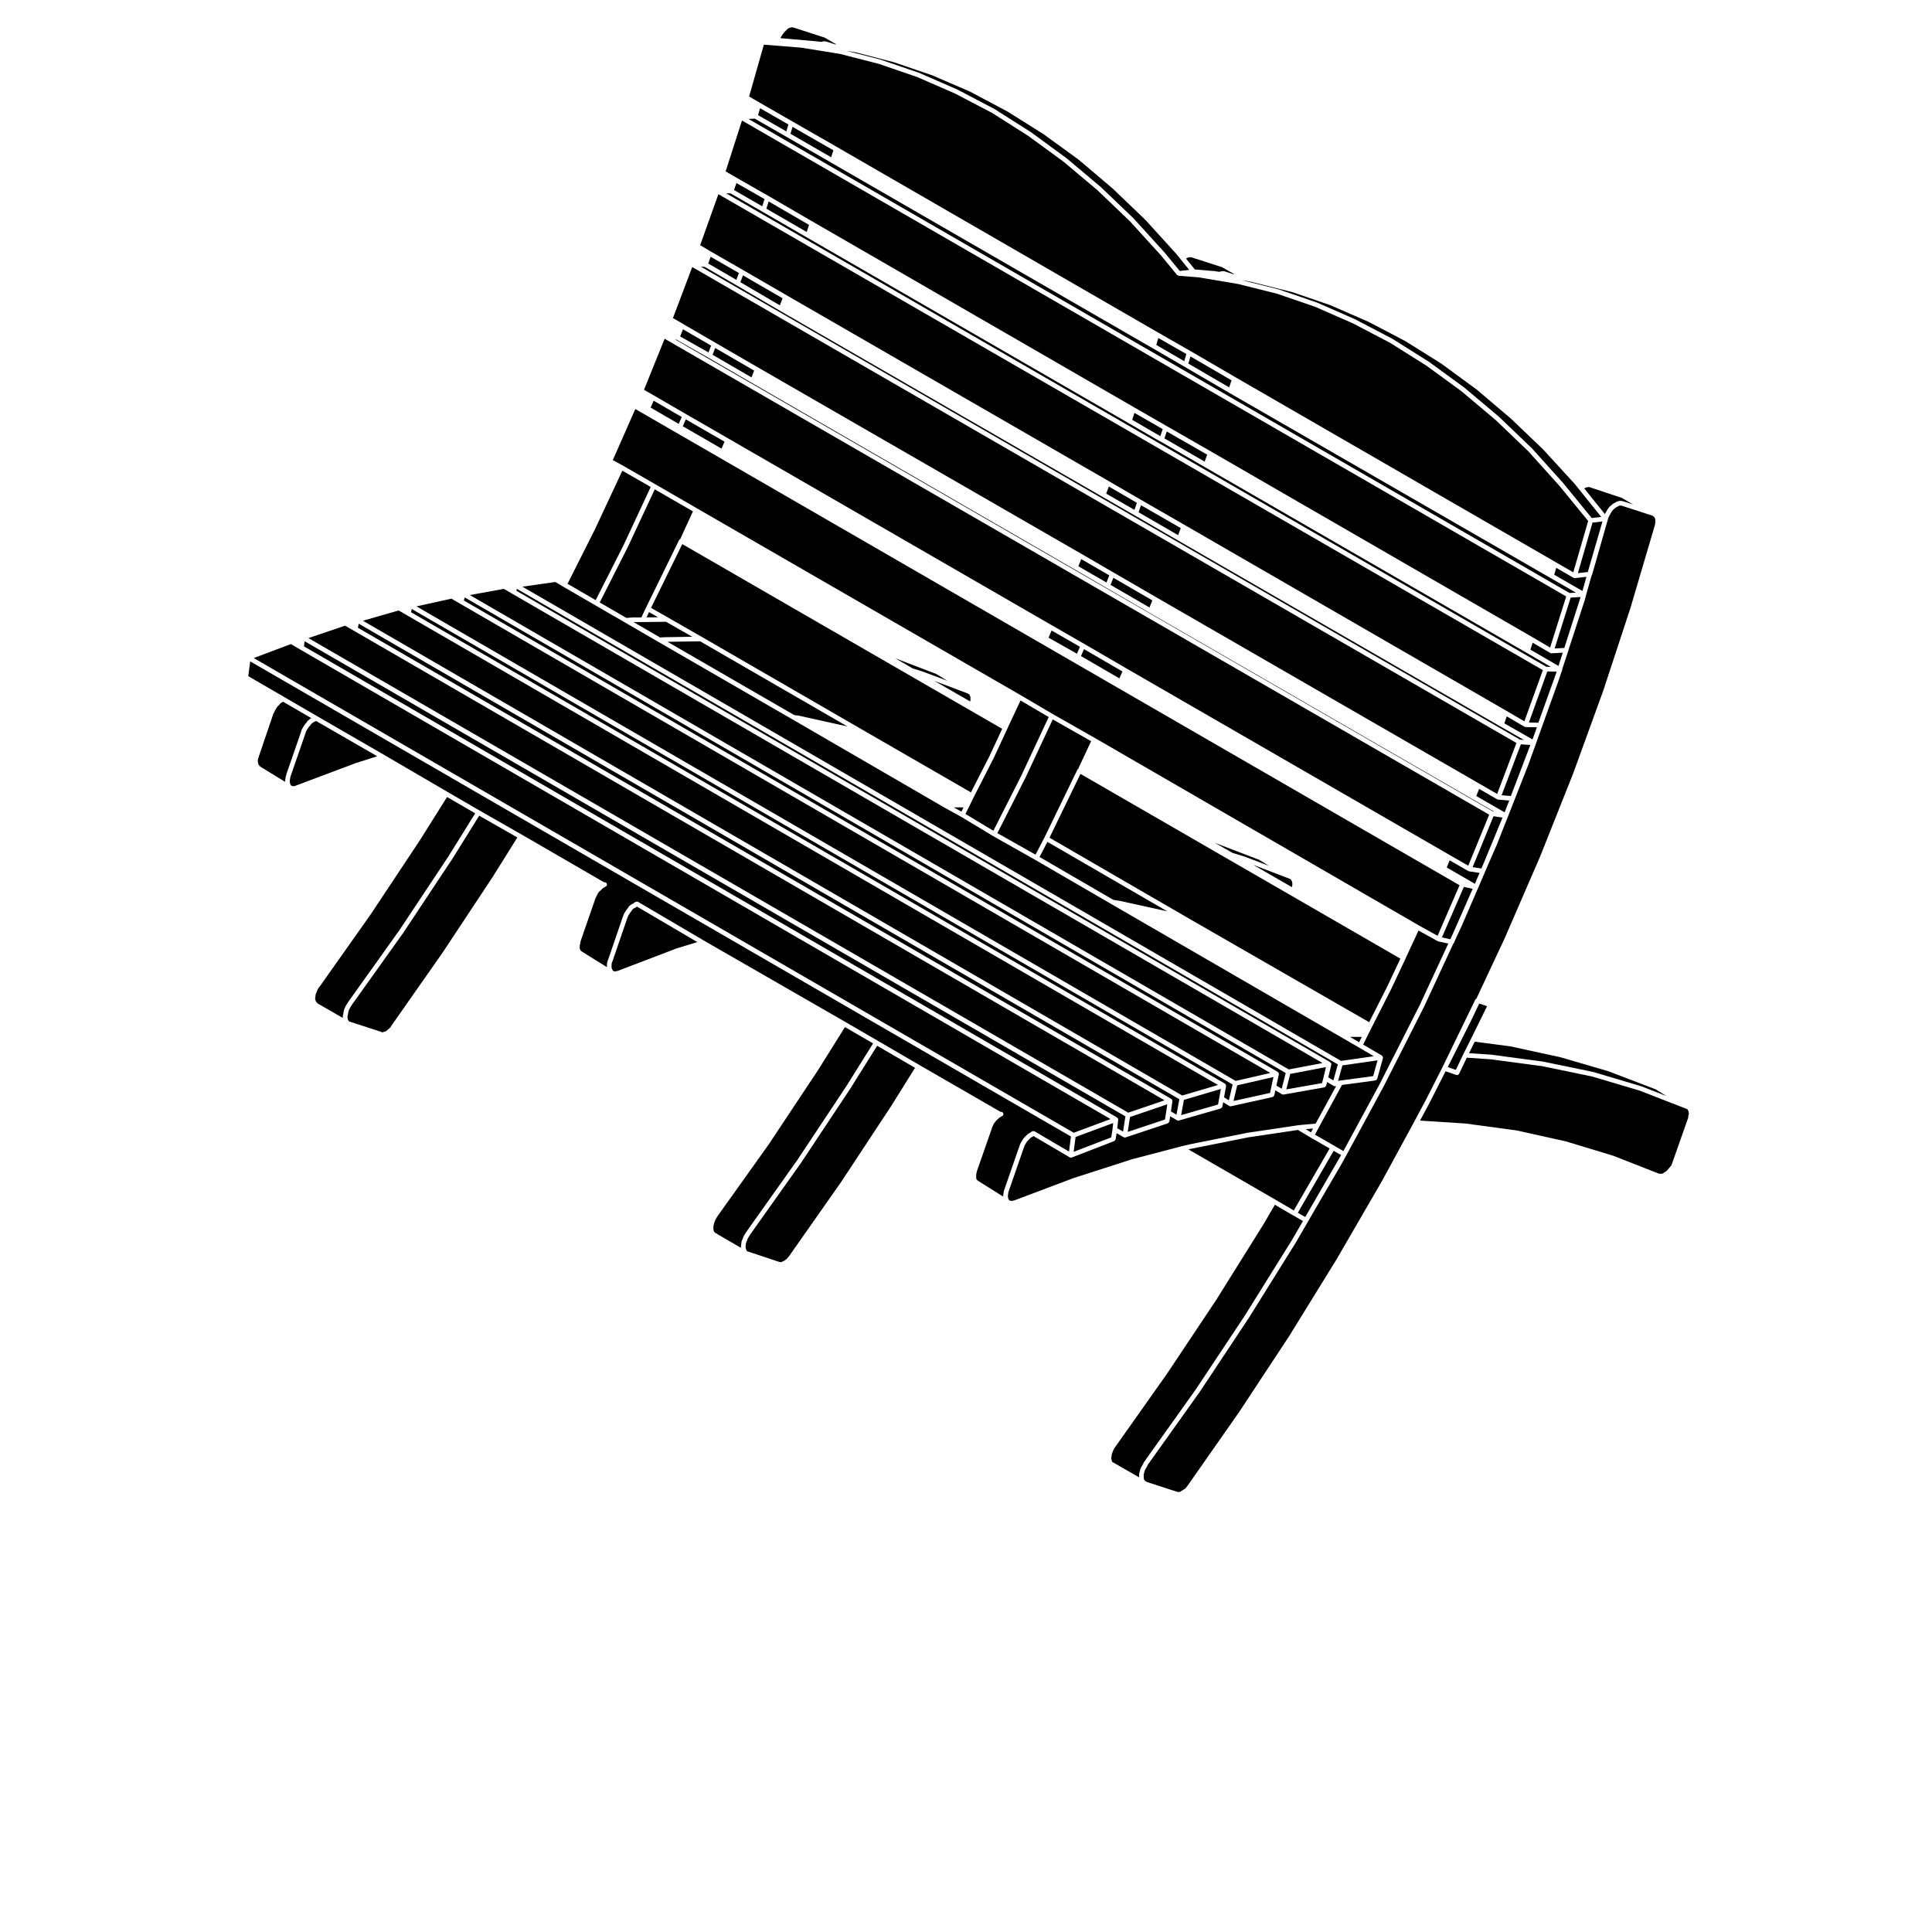 <?xml version="1.0" encoding="UTF-8"?>
<svg width="700pt" height="700pt" version="1.1" viewBox="0 0 700 700" xmlns="http://www.w3.org/2000/svg" xmlns:xlink="http://www.w3.org/1999/xlink">
 <defs>
  <symbol id="w" overflow="visible">
   <path d="m18.766-1.125c-0.969 0.5-1.98 0.875-3.031 1.125-1.043 0.258-2.137 0.391-3.281 0.391-3.398 0-6.09-0.945-8.078-2.844-1.992-1.906-2.984-4.484-2.984-7.734 0-3.258 0.992-5.836 2.984-7.734 1.988-1.906 4.68-2.859 8.078-2.859 1.145 0 2.238 0.133 3.281 0.391 1.051 0.25 2.062 0.625 3.031 1.125v4.219c-0.98-0.656-1.945-1.141-2.891-1.453-0.949-0.312-1.949-0.469-3-0.469-1.875 0-3.352 0.605-4.422 1.812-1.074 1.199-1.609 2.856-1.609 4.969 0 2.106 0.535 3.762 1.609 4.969 1.07 1.199 2.547 1.797 4.422 1.797 1.051 0 2.051-0.148 3-0.453 0.945-0.312 1.91-0.801 2.891-1.469z"/>
  </symbol>
  <symbol id="a" overflow="visible">
   <path d="m13.734-11.141c-0.438-0.195-0.871-0.344-1.297-0.438-0.418-0.102-0.84-0.156-1.266-0.156-1.262 0-2.231 0.406-2.906 1.219-0.68 0.805-1.016 1.953-1.016 3.453v7.062h-4.891v-15.312h4.891v2.516c0.625-1 1.344-1.727 2.156-2.188 0.82-0.469 1.801-0.703 2.938-0.703 0.164 0 0.344 0.012 0.531 0.031 0.195 0.012 0.477 0.039 0.844 0.078z"/>
  </symbol>
  <symbol id="b" overflow="visible">
   <path d="m17.641-7.703v1.406h-11.453c0.125 1.148 0.539 2.008 1.25 2.578 0.707 0.574 1.703 0.859 2.984 0.859 1.031 0 2.082-0.148 3.156-0.453 1.082-0.312 2.191-0.773 3.328-1.391v3.766c-1.156 0.438-2.312 0.766-3.469 0.984-1.156 0.227-2.312 0.344-3.469 0.344-2.773 0-4.93-0.703-6.469-2.109-1.531-1.406-2.297-3.379-2.297-5.922 0-2.5 0.754-4.461 2.266-5.891 1.508-1.438 3.582-2.156 6.219-2.156 2.406 0 4.332 0.73 5.781 2.188 1.445 1.449 2.172 3.383 2.172 5.797zm-5.031-1.625c0-0.926-0.273-1.672-0.812-2.234-0.543-0.57-1.25-0.859-2.125-0.859-0.949 0-1.719 0.266-2.312 0.797s-0.965 1.297-1.109 2.297z"/>
  </symbol>
  <symbol id="e" overflow="visible">
   <path d="m9.219-6.891c-1.023 0-1.793 0.172-2.312 0.516-0.512 0.344-0.766 0.855-0.766 1.531 0 0.625 0.207 1.117 0.625 1.469 0.414 0.344 0.988 0.516 1.719 0.516 0.926 0 1.703-0.328 2.328-0.984 0.633-0.664 0.953-1.492 0.953-2.484v-0.562zm7.469-1.844v8.734h-4.922v-2.266c-0.656 0.93-1.398 1.605-2.219 2.031-0.824 0.414-1.824 0.625-3 0.625-1.586 0-2.871-0.457-3.859-1.375-0.992-0.926-1.484-2.129-1.484-3.609 0-1.789 0.613-3.102 1.844-3.938 1.238-0.844 3.18-1.266 5.828-1.266h2.891v-0.391c0-0.77-0.309-1.332-0.922-1.688-0.617-0.363-1.57-0.547-2.859-0.547-1.055 0-2.031 0.105-2.938 0.312-0.898 0.211-1.73 0.523-2.5 0.938v-3.734c1.039-0.25 2.086-0.441 3.141-0.578 1.062-0.133 2.125-0.203 3.188-0.203 2.758 0 4.75 0.547 5.969 1.641 1.227 1.086 1.844 2.856 1.844 5.312z"/>
  </symbol>
  <symbol id="d" overflow="visible">
   <path d="m7.703-19.656v4.344h5.047v3.5h-5.047v6.5c0 0.711 0.141 1.188 0.422 1.438s0.836 0.375 1.672 0.375h2.516v3.5h-4.188c-1.938 0-3.312-0.398-4.125-1.203-0.805-0.812-1.203-2.18-1.203-4.109v-6.5h-2.422v-3.5h2.422v-4.344z"/>
  </symbol>
  <symbol id="j" overflow="visible">
   <path d="m12.766-13.078v-8.203h4.922v21.281h-4.922v-2.219c-0.668 0.906-1.406 1.57-2.219 1.984s-1.758 0.625-2.828 0.625c-1.887 0-3.434-0.75-4.641-2.25-1.211-1.5-1.812-3.426-1.812-5.781 0-2.363 0.602-4.297 1.812-5.797 1.207-1.5 2.754-2.25 4.641-2.25 1.062 0 2 0.215 2.812 0.641 0.82 0.43 1.566 1.086 2.234 1.969zm-3.219 9.922c1.039 0 1.836-0.379 2.391-1.141 0.551-0.77 0.828-1.883 0.828-3.344 0-1.457-0.277-2.566-0.828-3.328-0.555-0.77-1.352-1.156-2.391-1.156-1.043 0-1.84 0.387-2.391 1.156-0.555 0.762-0.828 1.871-0.828 3.328 0 1.461 0.273 2.574 0.828 3.344 0.551 0.762 1.348 1.141 2.391 1.141z"/>
  </symbol>
  <symbol id="f" overflow="visible">
   <path d="m10.5-3.156c1.051 0 1.852-0.379 2.406-1.141 0.551-0.77 0.828-1.883 0.828-3.344 0-1.457-0.277-2.566-0.828-3.328-0.555-0.77-1.355-1.156-2.406-1.156-1.055 0-1.859 0.387-2.422 1.156-0.555 0.773-0.828 1.883-0.828 3.328 0 1.449 0.273 2.559 0.828 3.328 0.562 0.773 1.367 1.156 2.422 1.156zm-3.25-9.922c0.676-0.883 1.422-1.539 2.234-1.969 0.82-0.426 1.766-0.641 2.828-0.641 1.895 0 3.445 0.75 4.656 2.25 1.207 1.5 1.812 3.434 1.812 5.797 0 2.356-0.605 4.281-1.812 5.781-1.211 1.5-2.762 2.25-4.656 2.25-1.062 0-2.008-0.211-2.828-0.625-0.812-0.426-1.559-1.086-2.234-1.984v2.219h-4.891v-21.281h4.891z"/>
  </symbol>
  <symbol id="i" overflow="visible">
   <path d="m0.344-15.312h4.891l4.125 10.391 3.5-10.391h4.891l-6.438 16.766c-0.648 1.695-1.402 2.883-2.266 3.562-0.867 0.688-2 1.031-3.406 1.031h-2.844v-3.219h1.531c0.832 0 1.438-0.137 1.812-0.406 0.383-0.262 0.68-0.73 0.891-1.406l0.141-0.422z"/>
  </symbol>
  <symbol id="h" overflow="visible">
   <path d="m2.578-20.406h5.25v16.422h9.25v3.984h-14.5z"/>
  </symbol>
  <symbol id="v" overflow="visible">
   <path d="m2.359-21.281h4.891v21.281h-4.891z"/>
  </symbol>
  <symbol id="g" overflow="visible">
   <path d="m2.188-5.969v-9.344h4.922v1.531c0 0.836-0.008 1.875-0.016 3.125-0.012 1.25-0.016 2.086-0.016 2.5 0 1.242 0.031 2.133 0.094 2.672 0.07 0.543 0.18 0.934 0.328 1.172 0.207 0.324 0.473 0.574 0.797 0.75 0.32 0.168 0.691 0.25 1.109 0.25 1.02 0 1.82-0.391 2.406-1.172 0.582-0.781 0.875-1.867 0.875-3.266v-7.562h4.891v15.312h-4.891v-2.219c-0.742 0.898-1.523 1.559-2.344 1.984-0.824 0.414-1.734 0.625-2.734 0.625-1.762 0-3.106-0.539-4.031-1.625-0.93-1.082-1.391-2.66-1.391-4.734z"/>
  </symbol>
  <symbol id="u" overflow="visible">
   <path d="m2.359-15.312h4.891v15.312h-4.891zm0-5.969h4.891v4h-4.891z"/>
  </symbol>
  <symbol id="t" overflow="visible">
   <path d="m14.312-14.828v3.719c-1.043-0.438-2.055-0.766-3.031-0.984-0.98-0.219-1.902-0.328-2.766-0.328-0.93 0-1.621 0.117-2.078 0.344-0.449 0.23-0.672 0.59-0.672 1.078 0 0.387 0.172 0.684 0.516 0.891 0.344 0.211 0.957 0.367 1.844 0.469l0.859 0.125c2.508 0.324 4.195 0.852 5.062 1.578 0.863 0.73 1.297 1.871 1.297 3.422 0 1.637-0.605 2.867-1.812 3.688-1.199 0.812-2.992 1.219-5.375 1.219-1.023 0-2.074-0.078-3.156-0.234-1.074-0.156-2.18-0.395-3.312-0.719v-3.719c0.969 0.48 1.961 0.84 2.984 1.078 1.031 0.23 2.078 0.344 3.141 0.344 0.957 0 1.676-0.129 2.156-0.391 0.477-0.27 0.719-0.664 0.719-1.188 0-0.438-0.168-0.758-0.5-0.969-0.336-0.219-0.996-0.383-1.984-0.5l-0.859-0.109c-2.18-0.27-3.703-0.773-4.578-1.516-0.875-0.738-1.312-1.859-1.312-3.359 0-1.625 0.551-2.828 1.656-3.609 1.113-0.789 2.82-1.188 5.125-1.188 0.895 0 1.836 0.074 2.828 0.219 1 0.137 2.082 0.352 3.25 0.641z"/>
  </symbol>
  <symbol id="s" overflow="visible">
   <path d="m2.578-20.406h5.25v20.406h-5.25z"/>
  </symbol>
  <symbol id="c" overflow="visible">
   <path d="m9.641-12.188c-1.086 0-1.914 0.391-2.484 1.172-0.574 0.781-0.859 1.906-0.859 3.375s0.285 2.594 0.859 3.375c0.57 0.773 1.398 1.156 2.484 1.156 1.062 0 1.875-0.383 2.438-1.156 0.57-0.781 0.859-1.906 0.859-3.375s-0.289-2.594-0.859-3.375c-0.562-0.781-1.375-1.172-2.438-1.172zm0-3.5c2.633 0 4.691 0.715 6.172 2.141 1.477 1.418 2.219 3.387 2.219 5.906 0 2.512-0.742 4.481-2.219 5.906-1.48 1.418-3.539 2.125-6.172 2.125-2.648 0-4.715-0.707-6.203-2.125-1.492-1.426-2.234-3.394-2.234-5.906 0-2.519 0.742-4.488 2.234-5.906 1.488-1.426 3.555-2.141 6.203-2.141z"/>
  </symbol>
  <symbol id="r" overflow="visible">
   <path d="m12.422-21.281v3.219h-2.703c-0.688 0-1.172 0.125-1.453 0.375-0.273 0.25-0.406 0.688-0.406 1.312v1.062h4.188v3.5h-4.188v11.812h-4.891v-11.812h-2.438v-3.5h2.438v-1.062c0-1.664 0.461-2.898 1.391-3.703 0.926-0.801 2.367-1.203 4.328-1.203z"/>
  </symbol>
  <symbol id="q" overflow="visible">
   <path d="m16.547-12.766c0.613-0.945 1.348-1.672 2.203-2.172 0.852-0.5 1.789-0.75 2.812-0.75 1.758 0 3.098 0.547 4.016 1.641 0.926 1.086 1.391 2.656 1.391 4.719v9.328h-4.922v-7.984-0.359c0.008-0.133 0.016-0.32 0.016-0.562 0-1.082-0.164-1.863-0.484-2.344-0.312-0.488-0.824-0.734-1.531-0.734-0.93 0-1.648 0.387-2.156 1.156-0.512 0.762-0.773 1.867-0.781 3.312v7.516h-4.922v-7.984c0-1.695-0.148-2.785-0.438-3.266-0.293-0.488-0.812-0.734-1.562-0.734-0.938 0-1.664 0.387-2.172 1.156-0.512 0.762-0.766 1.859-0.766 3.297v7.531h-4.922v-15.312h4.922v2.234c0.602-0.863 1.289-1.516 2.062-1.953 0.781-0.438 1.641-0.656 2.578-0.656 1.062 0 2 0.258 2.812 0.766 0.812 0.512 1.426 1.23 1.844 2.156z"/>
  </symbol>
  <symbol id="p" overflow="visible">
   <path d="m17.75-9.328v9.328h-4.922v-7.109c0-1.344-0.031-2.266-0.094-2.766s-0.168-0.867-0.312-1.109c-0.188-0.312-0.449-0.555-0.781-0.734-0.324-0.176-0.695-0.266-1.109-0.266-1.023 0-1.824 0.398-2.406 1.188-0.586 0.781-0.875 1.871-0.875 3.266v7.531h-4.891v-21.281h4.891v8.203c0.738-0.883 1.52-1.539 2.344-1.969 0.832-0.426 1.75-0.641 2.75-0.641 1.77 0 3.113 0.547 4.031 1.641 0.914 1.086 1.375 2.656 1.375 4.719z"/>
  </symbol>
  <symbol id="o" overflow="visible">
   <path d="m2.578-20.406h5.875l7.422 14v-14h4.984v20.406h-5.875l-7.422-14v14h-4.984z"/>
  </symbol>
  <symbol id="n" overflow="visible">
   <path d="m17.75-9.328v9.328h-4.922v-7.141c0-1.32-0.031-2.234-0.094-2.734s-0.168-0.867-0.312-1.109c-0.188-0.312-0.449-0.555-0.781-0.734-0.324-0.176-0.695-0.266-1.109-0.266-1.023 0-1.824 0.398-2.406 1.188-0.586 0.781-0.875 1.871-0.875 3.266v7.531h-4.891v-15.312h4.891v2.234c0.738-0.883 1.52-1.539 2.344-1.969 0.832-0.426 1.75-0.641 2.75-0.641 1.77 0 3.113 0.547 4.031 1.641 0.914 1.086 1.375 2.656 1.375 4.719z"/>
  </symbol>
  <symbol id="m" overflow="visible">
   <path d="m2.578-20.406h8.734c2.594 0 4.582 0.578 5.969 1.734 1.395 1.148 2.094 2.789 2.094 4.922 0 2.137-0.699 3.781-2.094 4.938-1.387 1.156-3.375 1.734-5.969 1.734h-3.484v7.078h-5.25zm5.25 3.812v5.703h2.922c1.02 0 1.805-0.25 2.359-0.75 0.562-0.5 0.844-1.203 0.844-2.109 0-0.914-0.281-1.617-0.844-2.109-0.555-0.488-1.34-0.734-2.359-0.734z"/>
  </symbol>
  <symbol id="l" overflow="visible">
   <path d="m2.359-15.312h4.891v15.031c0 2.051-0.496 3.617-1.484 4.703-0.98 1.082-2.406 1.625-4.281 1.625h-2.422v-3.219h0.859c0.926 0 1.562-0.211 1.906-0.625 0.352-0.418 0.531-1.246 0.531-2.484zm0-5.969h4.891v4h-4.891z"/>
  </symbol>
  <symbol id="k" overflow="visible">
   <path d="m14.719-14.828v3.984c-0.656-0.457-1.324-0.797-2-1.016-0.668-0.219-1.359-0.328-2.078-0.328-1.367 0-2.434 0.402-3.203 1.203-0.762 0.793-1.141 1.906-1.141 3.344 0 1.43 0.379 2.543 1.141 3.344 0.77 0.793 1.836 1.188 3.203 1.188 0.758 0 1.484-0.109 2.172-0.328 0.688-0.227 1.32-0.566 1.906-1.016v4c-0.762 0.281-1.539 0.488-2.328 0.625-0.781 0.145-1.574 0.219-2.375 0.219-2.762 0-4.922-0.707-6.484-2.125-1.555-1.414-2.328-3.383-2.328-5.906 0-2.531 0.773-4.504 2.328-5.922 1.562-1.414 3.723-2.125 6.484-2.125 0.801 0 1.594 0.074 2.375 0.219 0.781 0.137 1.555 0.352 2.328 0.641z"/>
  </symbol>
 </defs>
 <g>
  <path d="m422.93 400.1-13.496 4.598-0.848 5.41 13.492-4.496 0.43-2.609z"/>
  <path d="m530.18 381.97 0.004-0.008 2.918-5.82 5.695-11.594-2.844-0.926-3.215 6.711-0.012 0.008v0.004l-8.191 16.285 2.945 1.008 2.691-5.66z"/>
  <path d="m599.46 187.48-0.117-0.18-0.172-0.117c-0.016-0.012-0.012-0.039-0.035-0.051-0.016-0.012-0.039-0.012-0.055-0.023l-0.141-0.129-0.285-0.164-10.98-3.555-0.379-0.09h-0.398l-0.402 0.141-0.441 0.27c-0.012 0.004-0.027 0.004-0.043 0.012-0.004 0.004-0.004 0.016-0.016 0.016l-0.539 0.27-0.547 0.465h-0.004l-0.539 0.449-0.414 0.582-0.41 0.707-0.422 0.734-0.348 0.629-0.203 0.715c0 0.004-0.004 0.012-0.012 0.012 0 0.004 0.004 0.012 0.004 0.012l-5.719 20.066c-0.027 0.094-0.105 0.152-0.164 0.234-0.004 0.004-0.004 0.023-0.012 0.035l-2 7.102-0.527 1.973c0 0.012-0.012 0.016-0.012 0.023-0.004 0.012 0 0.016 0 0.027l-5.305 16.219-0.609 1.965s-0.004 0-0.004 0.004v0.004l-2.184 6.637c0 0.027 0.035 0.043 0.035 0.074 0 0.055-0.055 0.09-0.066 0.141-0.004 0.055 0.027 0.113 0.004 0.164l-0.398 1.023-1.137 3.406-0.012 0.012s0.004 0 0 0.004l-10.602 29.523c-0.004 0.004-0.012 0.004-0.012 0.012v0.012l-7.481 19.02-0.004 0.012-0.004 0.016-4.144 10.461c-0.004 0.012-0.012 0.012-0.012 0.016v0.016l-3.019 6.875-1.125 2.656c0 0.012-0.004 0.023-0.012 0.027v0.004l-2.504 5.828-6.027 13.926c0 0.004-0.012 0.004-0.012 0.012v0.016l-1.766 3.742-0.004 0.004-0.914 2.144c-0.027 0.074-0.094 0.105-0.133 0.164-0.035 0.051-0.062 0.094-0.113 0.125l-10.68 23.023s-0.004 0.004-0.012 0.012c0 0 0.004 0.012 0 0.012l-14.555 28.688c0 0.012-0.012 0.012-0.012 0.012v0.012l-13.512 24.949s-0.004 0-0.004 0.004v0.004l-0.004 0.012-0.016 0.035-1.961 3.496c0 0.004-0.004 0.004-0.004 0.004v0.012l-10.605 18.188-1.254 2.168v0.004l-4.465 7.699c-0.004 0.004-0.012 0.004-0.016 0.016 0 0 0.004 0.004 0 0.012l-17.047 27.332c0 0.012-0.004 0.012-0.012 0.012v0.012l-17.879 26.918c-0.004 0.004-0.012 0.012-0.016 0.012v0.012l-18.562 26.035-0.379 0.777c-0.004 0.016-0.027 0.023-0.035 0.039-0.004 0.012 0 0.023-0.004 0.035l-0.488 0.785-0.281 0.629-0.18 0.656-0.18 0.711v1.277l0.066 0.352 0.164 0.379 0.129 0.219 0.262 0.152c0.016 0.012 0.016 0.035 0.035 0.043 0.023 0.012 0.043 0.004 0.062 0.023l0.309 0.23 11.039 3.578 0.309 0.078h0.523l0.273-0.066 0.152-0.055 0.309-0.23c0.016-0.012 0.035-0.004 0.051-0.016 0.016-0.012 0.016-0.035 0.035-0.039l0.508-0.301 0.285-0.191c0.016-0.012 0.039 0 0.055-0.012 0.023-0.012 0.023-0.039 0.039-0.043l0.297-0.152 0.293-0.281 0.379-0.488 0.301-0.391 18.68-26.68 18.082-27.434 17.246-27.938 16.496-28.449 11.641-21.414 4.055-7.582 6.121-12.035 11.957-24.625h0.004c0-0.004-0.004-0.004 0-0.012 0.051-0.105 0.156-0.141 0.242-0.207 0.062-0.055 0.102-0.117 0.168-0.152l0.191-0.438c0.004 0 0.012 0 0.012-0.012v-0.004l9.969-21.281v-0.004l12.879-29.707 11.957-30.043 10.898-29.98 9.879-30.051 8.812-29.859 0.094-0.488 0.09-0.449v-1.238l-0.066-0.191c0-0.012 0.012-0.016 0.004-0.027-0.004-0.012-0.016-0.016-0.016-0.027l-0.066-0.262z"/>
  <path d="m587.16 180.24c-0.004 0-0.004-0.004-0.012-0.004-0.012-0.004-0.023-0.004-0.039-0.004l-11.188-3.731-0.297-0.062-0.348 0.074c-0.012 0.004-0.027 0-0.039 0.004 0 0 0 0.004-0.004 0.004l-0.5 0.078-0.492 0.242-0.242 0.125 7.481 9.309 0.156-0.293h0.004l0.414-0.738h0.004v-0.004l0.422-0.727c0.012-0.016 0.027-0.016 0.035-0.027 0.012-0.012 0-0.027 0.012-0.039l0.516-0.723c0.023-0.035 0.066-0.035 0.094-0.062 0.027-0.027 0.023-0.074 0.055-0.102l0.609-0.508v-0.004l0.621-0.527c0.027-0.023 0.074-0.012 0.105-0.027 0.027-0.023 0.035-0.062 0.066-0.086l0.602-0.285 0.5-0.301c0.027-0.016 0.062 0 0.094-0.012 0.027-0.016 0.035-0.051 0.066-0.062l0.617-0.211c0.051-0.023 0.094 0.016 0.141 0.004 0.051-0.004 0.086-0.051 0.129-0.051h0.633c0.035 0 0.051 0.027 0.086 0.035 0.035 0 0.062-0.023 0.094-0.016l0.516 0.113c0.016 0.004 0.023 0.023 0.039 0.027 0.016 0 0.027-0.012 0.043-0.004l3.594 1.164-4.293-2.492z"/>
  <path d="m599.58 394.57-0.008-0.012h-0.027l-16.805-6.43-17.406-5.078-18.109-3.941-12.898-1.68-2.082 4.156 7.992 0.535 0.031 0.012 0.02-0.004 18.715 2.5 0.027 0.012h0.035l18.086 3.731 0.035 0.016h0.039l17.461 5.199 0.027 0.02h0.039l9.059 3.535-4.012-2.504z"/>
  <path d="m125.94 368.81 0.086 0.59 0.113 0.223 0.242 0.312 0.195 0.203 0.172 0.039c0.012 0 0.016 0.023 0.035 0.023 0.012 0.012 0.027-0.004 0.039 0l11.234 3.641c0.039 0.012 0.055 0.062 0.094 0.078 0.039 0.023 0.086 0 0.117 0.027l0.094 0.062h0.379l0.242-0.117c0.027-0.012 0.062 0.012 0.09 0 0.035-0.016 0.043-0.055 0.078-0.062l0.41-0.105 0.168-0.051 0.348-0.211 0.246-0.254c0.016-0.012 0.043-0.012 0.062-0.023 0.016-0.012 0.016-0.039 0.035-0.055l0.352-0.262 0.375-0.375c0.016-0.016 0.039-0.012 0.055-0.027 0.016-0.012 0.012-0.043 0.035-0.055l0.258-0.195 0.223-0.438c0.012-0.023 0.035-0.023 0.051-0.043 0.012-0.016 0-0.043 0.012-0.062l18.715-26.719 18.055-27.293 8.895-14.234-13.82-7.891-9.656 15.523c0 0.004-0.004 0.004-0.012 0.012-0.004 0.004 0 0.004 0 0.012l-17.875 26.926c-0.004 0.004-0.012 0.012-0.012 0.012v0.012l-18.586 26.051-0.508 0.816-0.375 0.668-0.273 0.617-0.172 0.723-0.105 0.777c0 0.027-0.027 0.039-0.035 0.062 0 0.023 0.012 0.043 0.004 0.066l-0.156 0.547 0.074 0.426v0.016s0.004 0 0.004 0.008z"/>
  <path d="m221.89 351.37 0.215 0.352 0.152 0.117 0.223 0.059 0.344 0.066 0.359-0.074 0.016 0.008 0.012-0.012 0.527-0.086 21.441-8.188h0.031l0.023-0.02 7.426-2.254-21.883-12.875-0.387 0.285-0.078 0.035-0.047 0.047-0.414 0.207h-0.004l-0.332 0.172-0.328 0.262-0.242 0.395-0.035 0.027-0.012 0.027-0.305 0.426-0.02 0.012-0.004 0.012-0.375 0.469-0.273 0.473-0.012 0.012v0.008l-0.281 0.449-0.18 0.461-0.203 0.504-5.297 15.465-0.02 0.027v0.023l-0.258 0.617-0.086 0.676v1.047l0.152 0.457z"/>
  <path d="m268.66 449.91c0.004-0.051 0.051-0.074 0.062-0.117 0.012-0.043-0.016-0.09 0-0.125l0.32-0.719 0.297-0.801c0.004-0.023 0.039-0.027 0.051-0.051 0.012-0.023-0.004-0.051 0.004-0.074l0.41-0.723c0-0.004 0.012-0.004 0.012-0.012v-0.016l0.52-0.836c0.004-0.012 0.016-0.012 0.023-0.016 0.004-0.004 0-0.016 0.004-0.027l18.504-26.078 17.859-26.902 9.613-15.367-10.191-5.918-9.648 15.422c0 0.012-0.004 0.012-0.012 0.012v0.012l-17.879 26.93-0.012 0.012v0.012l-18.586 26.059-0.504 0.816-0.363 0.645-0.285 0.738-0.191 0.684v0.004l-0.184 0.719v1.234l0.078 0.332 0.145 0.5 0.152 0.145c0 0.004 0.004 0.004 0.004 0.004l0.324 0.32 0.254 0.117 0.258 0.094c0.125 0.043 0.184 0.156 0.273 0.246l8.484 4.922v-0.633c0-0.027 0.023-0.043 0.027-0.066 0-0.027-0.016-0.043-0.016-0.078l0.102-0.605z"/>
  <path d="m270.46 453.04 0.191 0.258 0.094 0.098 0.281 0.055 0.043 0.031h0.051l11.219 3.738h0.012l0.18 0.066h0.543l0.129-0.047 0.367-0.188h0.02l0.008-0.012 0.398-0.184 0.332-0.168 0.355-0.277 0.328-0.25 0.25-0.324 0.047-0.023 0.016-0.047 0.375-0.387 0.281-0.367 18.785-26.773 18.074-27.426 8.695-13.926-13.73-7.984-9.656 15.418-0.012 0.008v0.012l-17.867 26.926-0.012 0.012-0.008 0.004-18.496 26.082-0.492 0.789-0.367 0.652-0.293 0.77-0.016 0.023v0.027l-0.266 0.605-0.09 0.711-0.008 0.02 0.004 0.023-0.09 0.559v0.516l0.164 0.488z"/>
  <path d="m105.04 283.54 0.086 0.414 0.141 0.348 0.172 0.242 0.223 0.164 0.281 0.113 0.348-0.004h0.375l0.477-0.156 21.52-8.098h0.023c0.004 0 0.012-0.012 0.016-0.012l7.965-2.547-22.121-12.773-0.141 0.055c-0.012 0.004-0.023 0-0.039 0.012-0.004 0-0.004 0.004-0.012 0.012l-0.223 0.078-0.438 0.262c-0.012 0.012-0.027 0.004-0.043 0.012-0.012 0.004-0.012 0.023-0.023 0.027l-0.293 0.141-0.324 0.32c-0.016 0.016-0.043 0.012-0.062 0.027-0.016 0.016-0.012 0.043-0.035 0.055l-0.273 0.203-0.211 0.371c-0.027 0.043-0.074 0.066-0.105 0.102-0.016 0.023-0.004 0.051-0.027 0.066l-0.363 0.363-0.266 0.352-0.285 0.469-0.309 0.527-0.234 0.391-0.086 0.379c0 0.023-0.023 0.035-0.027 0.055-0.004 0.016 0.004 0.035 0 0.051l-5.402 15.59-0.172 0.617-0.105 0.777c0 0.004 0 0.004-0.004 0.012 0 0.004 0.004 0.004 0.004 0.012l-0.078 0.492z"/>
  <path d="m124.75 365.65c0.004-0.023-0.012-0.051 0-0.078l0.32-0.723c0.004-0.016 0.027-0.023 0.035-0.035 0.004-0.016 0-0.035 0.004-0.043l0.41-0.734c0.004 0 0.012 0 0.016-0.012 0.004-0.004 0-0.012 0.004-0.023l0.52-0.828c0.004-0.004 0.016-0.004 0.023-0.012 0.004-0.012 0-0.023 0.004-0.027l18.594-26.066 17.875-26.918 9.613-15.469-10.191-5.914-9.754 15.523s-0.004 0-0.004 0.004v0.012l-17.871 26.93c0 0.004-0.004 0.004-0.012 0.012-0.004 0.004 0 0.004 0 0.004l-18.512 26.195c-0.004 0.012-0.023 0.012-0.027 0.023-0.004 0.012 0 0.023-0.004 0.027l-0.461 0.559-0.363 0.707-0.297 0.789c-0.004 0.004-0.012 0.012-0.016 0.016-0.004 0.012 0 0.016 0 0.023l-0.27 0.621-0.086 0.598-0.102 0.789v0.438l0.164 0.492 0.141 0.43 0.18 0.18c0.012 0.012 0.004 0.035 0.016 0.043 0.012 0.016 0.035 0.012 0.043 0.027l0.219 0.281 9.27 5.344-0.066-0.379c-0.012-0.074 0.035-0.125 0.039-0.191 0-0.066-0.039-0.117-0.023-0.184l0.195-0.676 0.105-0.766c0-0.016 0.016-0.023 0.023-0.043 0.004-0.016-0.012-0.035-0.004-0.043l0.203-0.828c0.016-0.039 0.035-0.047 0.047-0.074z"/>
  <path d="m412.97 533.06c0.004-0.004 0-0.012 0-0.012l0.203-0.727c0.004-0.023 0.035-0.027 0.039-0.051 0.004-0.023-0.004-0.043 0.004-0.066l0.32-0.734c0.012-0.016 0.035-0.023 0.043-0.039 0.012-0.016 0-0.039 0.012-0.062l0.5-0.812 0.387-0.785c0.012-0.023 0.043-0.027 0.055-0.051 0.012-0.023 0-0.043 0.016-0.066l18.594-26.074 17.875-26.906 17.031-27.312 4.039-6.965-3.422-1.965h-0.004l-0.004 0.012h-0.004l-6.746-3.941-4.055 6.973c-0.004 0-0.012 0.004-0.016 0.012v0.012l-17.148 27.441s-0.012 0-0.012 0.012v0.004l-17.879 26.82c-0.004 0.004-0.012 0.004-0.012 0.004v0.012l-18.52 26.195-0.492 0.699-0.359 0.633-0.285 0.773-0.285 0.738-0.09 0.633c0 0.004-0.004 0.012-0.004 0.012 0 0.004 0.004 0.012 0.004 0.012l-0.102 0.559v0.598l0.152 0.371c0.012 0.035-0.012 0.062-0.004 0.094 0.012 0.027 0.051 0.051 0.051 0.086l0.066 0.359 0.152 0.156 0.23 0.145 9.418 5.414v-1.164c0-0.039 0.039-0.062 0.043-0.105 0.004-0.035-0.023-0.066-0.016-0.105l0.223-0.832c-0.008 0 0 0 0 0z"/>
  <path d="m474.9 412.17h-0.012l-4.621-2.766-17.902 2.66-20.727 4.141-1.043 0.25 31.43 18.164 6.746 3.949 12.988-22.449-6.859-3.945z"/>
  <path d="m474.99 410.27 0.738-1.391-2.668 0.238z"/>
  <path d="m365.24 433.76 0.09 0.559 0.113 0.312 0.203 0.156c0.016 0.012 0.016 0.039 0.035 0.055 0.016 0.012 0.039 0.004 0.051 0.023l0.141 0.129 0.27 0.055 0.352 0.066 0.371-0.066h0.004 0.004l0.547-0.094 21.438-8.086c0.004 0 0.012 0.004 0.023 0 0.004 0 0.012-0.012 0.016-0.012l21.305-6.856c0.012 0 0.016 0.004 0.023 0 0.012 0 0.012-0.012 0.023-0.012l17.871-4.68h0.004 0.016s0-0.012 0.004-0.012l3.125-0.723h0.016c0.004 0 0.004-0.012 0.012-0.012l20.789-4.156c0.004 0 0.012 0.012 0.023 0.004 0.004 0 0.012-0.012 0.023-0.012l18.188-2.699c0.012 0 0.016 0.004 0.023 0.004 0.012 0 0.012-0.012 0.023-0.012l2.07-0.207h0.004l4.238-0.375 7.441-13.621-0.324 0.062c-0.055 0.012-0.113 0.023-0.164 0.023h-0.004c-0.074 0-0.145-0.012-0.219-0.035-0.027-0.012-0.039-0.039-0.066-0.051-0.043-0.016-0.102-0.012-0.141-0.039l-2.359-1.406-0.348 1.316c-0.023 0.062-0.074 0.094-0.102 0.141-0.039 0.078-0.074 0.129-0.125 0.184-0.094 0.102-0.191 0.164-0.324 0.207-0.043 0.016-0.074 0.074-0.117 0.078l-14.762 2.606c-0.051 0.004-0.102 0.012-0.145 0.012-0.074 0-0.133-0.012-0.207-0.027-0.027-0.004-0.035-0.039-0.062-0.051-0.051-0.016-0.105-0.012-0.152-0.039l-2.43-1.406-0.375 1.781c-0.012 0.062-0.066 0.094-0.09 0.145-0.035 0.078-0.066 0.133-0.125 0.203-0.086 0.102-0.18 0.152-0.301 0.207-0.043 0.023-0.074 0.078-0.125 0.09l-15.074 3.332c-0.062 0.016-0.117 0.016-0.172 0.016h-0.004-0.004c-0.062 0-0.125 0-0.184-0.023-0.035-0.004-0.043-0.039-0.078-0.051-0.055-0.016-0.117-0.016-0.168-0.051l-2.191-1.34-0.297 1.602c-0.012 0.055-0.062 0.086-0.078 0.129-0.035 0.086-0.074 0.141-0.125 0.207-0.078 0.102-0.164 0.164-0.273 0.223-0.051 0.023-0.066 0.078-0.117 0.094l-15.172 4.363c-0.078 0.023-0.152 0.035-0.23 0.035-0.055 0-0.102 0-0.152-0.012-0.027-0.004-0.039-0.039-0.066-0.043-0.074-0.023-0.141-0.023-0.207-0.055l-2.481-1.469-0.32 1.914c-0.012 0.051-0.055 0.078-0.074 0.117-0.027 0.09-0.074 0.141-0.125 0.219-0.078 0.102-0.152 0.172-0.262 0.23-0.043 0.023-0.062 0.078-0.113 0.09l-15.281 5.098c-0.086 0.035-0.172 0.043-0.262 0.043-0.043 0-0.09 0-0.129-0.012-0.027 0-0.043-0.035-0.066-0.039-0.078-0.016-0.152-0.016-0.219-0.062l-2.57-1.477-0.34 2.219c-0.012 0.043-0.051 0.066-0.062 0.113-0.027 0.09-0.074 0.145-0.125 0.223-0.074 0.102-0.141 0.168-0.246 0.234-0.039 0.023-0.051 0.078-0.102 0.09l-15.391 5.941c-0.102 0.035-0.195 0.055-0.301 0.055-0.039 0-0.074-0.004-0.113-0.012-0.035 0-0.043-0.035-0.078-0.043-0.086-0.016-0.164-0.023-0.242-0.066l-13.137-7.723-0.371 0.285c-0.039 0.023-0.09 0.016-0.117 0.039-0.035 0.016-0.039 0.055-0.074 0.074l-0.352 0.164-0.293 0.297h-0.004l-0.414 0.414c0 0.004-0.004 0.004-0.004 0.004-0.004 0.004-0.004 0.012-0.004 0.016l-0.312 0.297-0.332 0.34-0.262 0.426-0.312 0.527-0.285 0.469-0.172 0.43v0.004l-0.195 0.516v0.004l-5.402 15.566-0.172 0.527-0.102 0.758c0 0.004 0 0.012-0.004 0.012 0 0.004 0.004 0.012 0.004 0.012l-0.09 0.57 0.078 0.379v0.012c0 0.008 0.004 0.008 0.012 0.02z"/>
  <path d="m220.07 348.45c0.012-0.043-0.012-0.078 0-0.117l0.297-0.699 5.293-15.461c0-0.004 0.012-0.012 0.012-0.016v-0.023l0.207-0.516v-0.004l0.203-0.52c0.012-0.023 0.043-0.027 0.055-0.055 0.012-0.023 0-0.051 0.012-0.078l0.309-0.492 0.309-0.527c0.012-0.023 0.039-0.023 0.055-0.043 0.012-0.016 0-0.043 0.016-0.062l0.402-0.504 0.293-0.391 0.293-0.477c0.027-0.043 0.09-0.043 0.117-0.09 0.035-0.035 0.027-0.094 0.074-0.125l0.516-0.41c0.027-0.023 0.062-0.012 0.086-0.023 0.023-0.023 0.027-0.055 0.055-0.066l0.414-0.219 0.352-0.172 0.359-0.273 0.402-0.301c0.051-0.039 0.113-0.016 0.164-0.039 0.102-0.055 0.18-0.074 0.293-0.078 0.117-0.012 0.207 0 0.312 0.043 0.055 0.012 0.113-0.012 0.164 0.023l23.984 14.105s0 0.004 0.004 0.004l0.027 0.012v0.004l51.129 29.41h0.004l11.641 6.766 15.18 8.832s0 0.004 0.004 0.004l0.016 0.012 29.406 16.973c0.41-0.102 0.84 0.113 0.98 0.527 0.145 0.438-0.094 0.914-0.531 1.059l-0.18 0.055-0.312 0.234c-0.027 0.016-0.062 0.016-0.09 0.027-0.023 0.016-0.023 0.043-0.051 0.055l-0.285 0.141-0.32 0.32-0.41 0.414c-0.012 0.016-0.039 0.012-0.055 0.023-0.016 0.016-0.012 0.043-0.035 0.055l-0.309 0.234-0.348 0.508c-0.023 0.027-0.055 0.039-0.078 0.066-0.012 0.012-0.004 0.035-0.016 0.043l-0.242 0.246-0.23 0.375-0.184 0.449c-0.004 0.027-0.035 0.035-0.043 0.062-0.012 0.016 0 0.039-0.004 0.051l-0.27 0.461-0.145 0.539v0.004 0.004l-5.398 15.449-0.184 0.773-0.094 0.531v1.285l0.062 0.297 0.184 0.32 0.191 0.184 0.312 0.234 0.141 0.074c0.023 0.012 0.023 0.035 0.043 0.043l8.836 5.543c-0.012-0.055 0.027-0.094 0.027-0.145-0.004-0.051-0.043-0.094-0.039-0.145l0.113-0.699 0.102-0.836c0.004-0.035 0.039-0.051 0.043-0.078 0.012-0.027-0.012-0.062 0-0.09l0.207-0.617v-0.012l5.41-15.586c0-0.004 0.004-0.012 0.004-0.012v-0.012l0.195-0.527s0.012 0 0.012-0.012v-0.012l0.211-0.516c0.004-0.023 0.039-0.027 0.051-0.051 0.004-0.023-0.004-0.051 0.004-0.066l0.312-0.52 0.312-0.527h0.004v-0.012l0.32-0.516c0.023-0.023 0.055-0.027 0.078-0.055 0.023-0.023 0.012-0.062 0.035-0.09l0.402-0.414c0.004-0.012 0.016-0.004 0.023-0.012 0.004-0.004 0-0.012 0.004-0.023l0.324-0.309h0.004l0.387-0.391h0.004l0.41-0.414c0.043-0.043 0.113-0.035 0.156-0.066 0.043-0.035 0.066-0.102 0.117-0.117l0.422-0.172 0.324-0.242c0.004-0.004 0.004 0 0.012-0.004l0.004-0.004 0.422-0.309c0.043-0.035 0.105-0.012 0.145-0.039 0.105-0.051 0.191-0.074 0.309-0.074 0.113-0.012 0.203 0 0.309 0.043 0.055 0.016 0.113-0.012 0.156 0.023l12.516 7.359 0.707-5.465-297.38-172.15-0.699 5.359 13.125 7.617 11.957 6.961 24.125 13.934 22.965 13.418 11.637 6.754 15.281 8.727 0.023 0.012 29.832 17.281c0.426-0.094 0.844 0.125 0.98 0.547 0.141 0.438-0.105 0.914-0.547 1.055l-0.168 0.055-0.293 0.23c-0.027 0.023-0.066 0.012-0.102 0.035-0.023 0.012-0.027 0.043-0.051 0.055l-0.293 0.141-0.312 0.32-0.414 0.414c-0.012 0.016-0.039 0.012-0.051 0.023-0.016 0.016-0.016 0.043-0.035 0.055l-0.363 0.285-0.309 0.301-0.258 0.422-0.273 0.465-0.184 0.453c-0.012 0.023-0.035 0.035-0.051 0.062-0.004 0.016 0 0.039-0.004 0.062l-0.281 0.465-0.168 0.426-5.371 15.508-0.094 0.746c0 0.035-0.035 0.055-0.043 0.086-0.012 0.027 0.012 0.055 0.004 0.086l-0.168 0.504v1.148l0.152 0.352v0.004c0 0.004 0 0.004 0.004 0.012l0.141 0.359 0.129 0.129 0.324 0.242 0.133 0.066c0.023 0.012 0.023 0.039 0.043 0.051l8.934 5.562v-0.902c0-0.016 0.016-0.027 0.016-0.051 0-0.023-0.016-0.035-0.012-0.055l0.105-0.836c0.008-0.07 0.047-0.086 0.059-0.125z"/>
  <path d="m611.75 402.54-0.125-0.18c-0.004-0.016 0-0.027-0.004-0.043-0.016-0.023-0.043-0.027-0.055-0.051l-0.18-0.371-0.043-0.062-0.262-0.066c-0.012-0.004-0.016-0.016-0.027-0.016-0.023-0.012-0.051-0.004-0.078-0.016l-16.812-6.547-17.367-5.164-18.07-3.734-18.598-2.481h-0.004l-8.688-0.586-2.766 5.82c-0.043 0.09-0.117 0.141-0.191 0.211-0.039 0.039-0.062 0.094-0.113 0.117-0.133 0.094-0.297 0.145-0.461 0.145-0.094 0-0.18-0.016-0.27-0.043l-3.879-1.32-5.801 11.406c0 0.004-0.004 0.012-0.004 0.012v0.012l-3.445 6.43 16.469 1.059c0.012 0 0.016 0.012 0.035 0.012 0.004 0 0.016-0.012 0.023-0.004l18.406 2.492c0.012 0.004 0.016 0.016 0.027 0.016 0.016 0 0.027-0.012 0.039-0.004l17.781 3.949c0.016 0.004 0.016 0.016 0.027 0.016 0.012 0.004 0.023 0 0.035 0l17.148 5.195c0.016 0 0.016 0.023 0.035 0.023 0.012 0.004 0.023-0.004 0.035 0l16.348 6.418 0.453 0.078h0.832l0.363-0.117 0.391-0.32c0.016-0.012 0.043 0 0.062-0.016 0.023-0.016 0.023-0.039 0.039-0.051l0.633-0.371 0.41-0.402 0.504-0.598s0.004 0 0.004-0.004l0.508-0.605v-0.012l0.438-0.52 0.262-0.688 0.301-0.816 5.41-15.383c0.004-0.004 0.012-0.004 0.012-0.016 0.004 0 0-0.012 0-0.012l0.145-0.379v-0.574c0-0.074 0.062-0.113 0.078-0.168 0.012-0.066-0.023-0.129 0.012-0.195l0.117-0.254v-0.633l-0.074-0.309z"/>
  <path d="m103.73 280.63c0-0.012-0.004-0.016 0-0.023l5.387-15.551 0.102-0.461c0.004-0.051 0.062-0.074 0.078-0.117 0.016-0.051-0.004-0.102 0.023-0.145l0.309-0.516 0.312-0.527v-0.004l0.312-0.516c0.004-0.012 0.023-0.012 0.035-0.023 0.004-0.016 0-0.027 0.004-0.039l0.312-0.426c0.012-0.016 0.039-0.012 0.055-0.035 0.016-0.016 0.004-0.043 0.023-0.055l0.336-0.34 0.254-0.438c0.035-0.055 0.102-0.062 0.141-0.105 0.039-0.051 0.039-0.117 0.094-0.145l0.363-0.27 0.375-0.371c0.035-0.039 0.09-0.027 0.125-0.051 0.039-0.035 0.051-0.09 0.094-0.113l0.332-0.164-10.176-5.926c-0.016 0.004-0.035 0.004-0.051 0.012-0.004 0.004-0.012 0.016-0.016 0.023l-0.426 0.164-0.312 0.234-0.324 0.254-0.254 0.344c-0.016 0.023-0.043 0.035-0.062 0.051-0.012 0.012-0.004 0.027-0.016 0.039l-0.414 0.402-0.336 0.348-0.258 0.426-0.312 0.52-0.277 0.461-0.184 0.461c-0.012 0.027-0.039 0.039-0.051 0.062-0.004 0.023 0 0.043-0.004 0.066l-0.27 0.441-5.273 15.508v0.004l-0.184 0.578-0.18 0.711v0.441l0.094 0.57v0.012c0 0.004 0.004 0.004 0.004 0.004l0.062 0.449 0.113 0.113c0.051 0.051 0.043 0.125 0.078 0.184 0.035 0.055 0.105 0.086 0.129 0.152l0.09 0.273c0.258 0.023 0.453 0.152 0.594 0.352l8.719 5.344-0.012-0.074c-0.004-0.051 0.035-0.086 0.035-0.129s-0.039-0.086-0.035-0.129l0.102-0.621 0.113-0.816c0-0.023 0.027-0.035 0.035-0.055 0.004-0.023-0.016-0.043-0.004-0.066l0.207-0.723c-0.023-0.02-0.012-0.02-0.012-0.031z"/>
  <path d="m253.89 96.594 296.84 171.4 1.41 0.086-8.523-4.867h-0.004l-116.73-67.352-15.809-9.156-11.742-6.758-116.75-67.355h-0.004l-15.793-9.254-11.457-6.644z"/>
  <path d="m401.75 176.28-0.965 2.566 10.25 5.894 0.891-2.551z"/>
  <path d="m413.4 183.05-0.883 2.547 14.34 8.305 0.957-2.566z"/>
  <path d="m269.2 99.77-0.957 2.477 14.324 8.387 0.965-2.562z"/>
  <path d="m253.68 88.832 3.758 2.242 11.754 6.754 15.797 9.145 116.75 67.359 11.625 6.754 15.914 9.156 116.62 67.359 6.414 3.75 6.691-18.551-298.72-172.44z"/>
  <path d="m401.92 208.48-10.172-5.906-1.027 2.594 10.176 5.894z"/>
  <path d="m417.51 217.53-14.121-8.188-1.023 2.574 14.117 8.188z"/>
  <path d="m263.08 70.043 297.18 171.54 1.637 0.035-8.832-5.125-116.53-67.258-15.859-9.16c-0.035-0.004-0.074-0.004-0.113-0.016-0.016-0.004-0.023-0.035-0.043-0.039-0.035-0.016-0.066-0.012-0.102-0.027l-11.637-6.758h-0.004l-116.52-67.262-16.004-9.258-11.562-6.648z"/>
  <path d="m243.82 115.24 3.644 2.125v0.008l11.645 6.758 15.59 9.039 117.04 67.465 11.645 6.762 15.59 9.035 116.95 67.469 6.519 3.758 6.988-18.465-298.62-172.44z"/>
  <path d="m257.48 93.027-0.879 2.445 10.18 5.914 0.953-2.461z"/>
  <path d="m403.33 406.89-13.625 5.062-0.695 5.375 13.621-5.246 0.449-2.918z"/>
  <path d="m301.14 56.98 0.816-2.527-14.812-8.488-0.742 2.504z"/>
  <path d="m284.9 47.605 0.754-2.496-10.254-5.898-0.754 2.504z"/>
  <path d="m568.66 214.86 2.34-0.129-9.309-5.359-116.32-67.047-16.219-9.465-0.004-0.008-11.633-6.746-116.32-67.148-16.207-9.363h-0.004l-11.535-6.625-2.254 0.129z"/>
  <path d="m429.07 130.86 0.766-2.59-10.152-5.805-0.742 2.512z"/>
  <path d="m445.34 140.35 0.887-2.539-14.902-8.668-0.758 2.59z"/>
  <path d="m292.4 83.715 0.723-2.242-14.621-8.48-0.828 2.613 14.594 8.434z"/>
  <path d="m411.03 149.59-0.816 2.523 10.176 5.914 0.891-2.543z"/>
  <path d="m436.58 166.99v-0.012l0.801-2.25-14.629-8.391-0.867 2.492 14.602 8.434 0.086-0.27z"/>
  <path d="m266.83 66.316-0.883 2.543 10.234 5.891 0.836-2.617z"/>
  <path d="m262.91 62.098 3.887 2.258 11.641 6.656h0.004l16.105 9.355h0.008l116.42 67.254h0.004l11.734 6.754 16.121 9.25 116.43 67.258h0.004l6.367 3.731 5.832-18.508-298.63-172.44z"/>
  <path d="m144.44 221.18-12.949 3.727 296.84 172.02 12.961-3.82-293.73-170.12z"/>
  <path d="m460.67 393.59 0.746-3.371-13.156 3.012-1.336 5.672 13.238-2.918 0.508-2.383z"/>
  <path d="m148.93 221.83 294.89 170.79c0.062 0.035 0.066 0.105 0.117 0.145 0.078 0.078 0.133 0.133 0.184 0.234 0.023 0.043 0.074 0.062 0.086 0.105 0.004 0.004 0 0.012 0 0.012 0.016 0.066-0.016 0.129-0.016 0.195 0.004 0.066 0.055 0.117 0.039 0.18l-0.734 4.109 1.746 1.07 1.355-5.746-297.42-172.28z"/>
  <path d="m447.7 391.64 12.559-2.883-293.57-170.03-3.148-1.82-12.645 2.793z"/>
  <path d="m182.54 213.36-12.32 2.242 296.72 171.88 12.23-2.328-293.46-169.96z"/>
  <path d="m168.08 217.59 294.88 170.78 0.004 0.004c0.062 0.039 0.086 0.117 0.133 0.168 0.074 0.074 0.125 0.129 0.168 0.23 0.016 0.043 0.066 0.078 0.078 0.117 0.004 0.004 0.004 0.012 0.012 0.012 0.016 0.066-0.035 0.117-0.035 0.184 0 0.066 0.051 0.117 0.035 0.184l-0.902 4.082 1.934 1.113 1.449-5.699-297.46-172.31z"/>
  <path d="m466.05 394.7 12.953-2.285 0.48-1.848 0.941-3.938-12.949 2.461z"/>
  <path d="m110.12 234.18 294.62 170.71c0.051 0.027 0.055 0.094 0.102 0.125 0.078 0.066 0.125 0.117 0.172 0.207 0.023 0.043 0.078 0.055 0.094 0.102 0.004 0.016-0.004 0.035 0 0.043 0.016 0.066 0 0.125 0.004 0.191 0 0.055 0.051 0.094 0.043 0.152l-0.348 3.086 2.094 1.203 0.863-5.504-297.39-172.16z"/>
  <path d="m442.34 394.55-13.379 3.945-1.008 5.531 13.367-3.848 0.426-2.289z"/>
  <path d="m108.79 235.35-3.398-1.988-13.453 5.062 297.08 171.99 13.344-4.957-293.57-170.11z"/>
  <path d="m125.02 226.7-13.266 4.492 297.02 171.95 13.164-4.477-293.61-170.07z"/>
  <path d="m129.68 227.45 294.7 170.7c0.055 0.035 0.062 0.102 0.113 0.133 0.074 0.074 0.129 0.129 0.172 0.219 0.023 0.043 0.078 0.055 0.09 0.102 0.004 0.012 0 0.023 0 0.035 0.023 0.066-0.004 0.129-0.004 0.195 0.004 0.062 0.051 0.105 0.043 0.164l-0.543 3.695 2.012 1.188 1.031-5.609-297.33-172.3z"/>
  <path d="m391.66 237.7 13.93 8.098 1.086-2.508-13.914-8.094z"/>
  <path d="m233.34 141.23 3.527 2.027 11.637 6.754 15.5 8.934 117.04 67.57h0.004l11.75 6.758 15.383 8.945 117.05 67.562 6.746 3.887 7.582-18.496-298.75-172.44z"/>
  <path d="m259.12 126.08-0.945 2.465 14.117 8.191 0.945-2.469z"/>
  <path d="m244.61 122.99 296.27 171.01 0.469 0.074-7.922-4.566-116.94-67.469h-0.004l-15.59-9.031-11.648-6.754-116.95-67.57-15.586-9.043-11.602-6.574z"/>
  <path d="m379.91 231.04 10.281 5.82 1.098-2.504-10.273-5.918z"/>
  <path d="m247.46 119.31-1.027 2.582 10.262 5.805 0.953-2.473z"/>
  <path d="m215.67 191.54v0.012l-10.039 19.98 10.191 5.914 10.086-19.879 9.859-21.125-10.281-5.91-9.805 21z"/>
  <path d="m187.11 214.05 294.86 170.79c0.012 0.004 0.012 0.027 0.023 0.035 0.062 0.039 0.078 0.102 0.117 0.145 0.078 0.074 0.129 0.129 0.172 0.23 0.023 0.051 0.055 0.086 0.074 0.129 0 0.012 0.016 0.023 0.016 0.035 0.012 0.062-0.035 0.113-0.039 0.172 0 0.055 0.043 0.113 0.027 0.172l-1.094 4.598 1.844 1.098 1.613-5.809-297.44-172.29z"/>
  <path d="m204.1 212.59v-0.004h-0.008l-2.867-1.719-11.953 1.695 296.61 171.82 11.875-1.699-5.391-3.156h-0.004l-6.445-3.734-83.273-48.238-27.547-15.996-15.266-8.621-0.004-0.012-0.012-0.008-11.52-6.941-6.023-3.328-0.008-0.012h-0.012l-55.188-32.02h-0.004l-48.547-28.066-12.164-7.07-10.605-6.137z"/>
  <path d="m222.03 166.7 3.492 1.902 0.004 0.012h0.012l11.742 6.754 15.289 8.844 117.25 67.676h0.008l11.645 6.859 15.367 8.727v0.004h0.008l117.14 67.77 6.883 3.809 7.953-18.312-298.64-172.55z"/>
  <path d="m235.74 147.68 10.176 5.906 1.094-2.5-10.176-5.902z"/>
  <path d="m247.39 154.44 14.031 8.098 1.086-2.508-14.031-8.09z"/>
  <path d="m348.34 294.07 0.77-1.543h-3.168l-0.352 0.023z"/>
  <path d="m492.44 377.62 0.961-1.934h-3.777l-0.473 0.031z"/>
  <path d="m499.83 392.88 14.555-28.688 10.355-22.309-3.652-0.816c-0.016-0.004-0.023-0.023-0.039-0.027-0.039-0.012-0.078-0.004-0.117-0.023-0.012-0.004-0.012-0.016-0.023-0.023-0.016-0.012-0.035-0.004-0.055-0.012l-6.894-3.832-4.301 9.25-0.414 0.93c0 0.004-0.004 0.012-0.004 0.012v0.012l-5.098 10.82s-0.012 0-0.012 0.012v0.012l-6.957 13.715-1.668 3.32-1.617 3.242 6.797 3.969c0.012 0.012 0.012 0.035 0.027 0.043 0.062 0.039 0.094 0.105 0.141 0.164 0.062 0.074 0.117 0.129 0.145 0.219 0.023 0.051 0.051 0.09 0.062 0.141 0.004 0.012 0.027 0.023 0.027 0.043 0.012 0.062-0.039 0.113-0.043 0.164 0 0.066 0.039 0.117 0.023 0.172l-2.07 7.488c-0.016 0.066-0.078 0.105-0.113 0.156-0.039 0.066-0.066 0.117-0.117 0.18-0.102 0.102-0.207 0.156-0.348 0.195-0.043 0.016-0.074 0.066-0.125 0.074l-12.051 1.605-8.305 15.203v0.004l-1.5 2.824 10.305 5.926z"/>
  <path d="m473.76 439.51v-0.012l0.027-0.051 12.129-20.945-2.699-1.543-12.992 22.453 2.695 1.543z"/>
  <path d="m485.55 391.5h0.027l0.031-0.012 11.922-1.59 1.582-5.711-12.734 1.82-1.57 5.637z"/>
  <path d="m235.88 220.25 6.07 3.449v0.004l12.367 7.082h0.004l59.668 34.5 37.793 21.812 6.676-13.043 4.652-9.984-115.91-66.938z"/>
  <path d="m339.58 244.46-0.133-0.133-0.156-0.105-14.895-5.707 6.254 3.652 3.871 1.215c0.004 0.004 0.012 0.016 0.016 0.023 0.004 0 0.016-0.004 0.023-0.004l8.691 3.277-3.398-2.102c-0.098-0.043-0.199-0.039-0.273-0.117z"/>
  <path d="m227.43 198.28c0 0.004-0.004 0.004-0.012 0.012v0.016l-10.133 19.977 9.688 5.606 2.336-0.18c0.012-0.004 0.023 0.012 0.035 0.012 0.012 0 0.016-0.016 0.027-0.016h3.008l1.641-3.473s0.004 0 0.004-0.004l12.059-24.629c0.004-0.012 0.016-0.012 0.023-0.023 0.004-0.012 0-0.023 0.004-0.035 0.051-0.09 0.152-0.117 0.234-0.172 0.055-0.051 0.094-0.125 0.164-0.152l0.191-0.426v-0.004l4.363-9.504-13.832-7.996z"/>
  <path d="m234.24 223.69 4.188-0.051-3.281-1.871z"/>
  <path d="m351.45 252.16-0.078-0.219-0.133-0.207-0.117-0.18-0.152-0.098-0.273-0.172-12.191-4.594 13.008 7.465 0.012-0.059 0.09-0.52v-1.074l-0.125-0.246v-0.047z"/>
  <path d="m232.91 225.39h-3.375l9.602 5.574 1.723-0.09 0.02 0.008 0.02-0.012 9.926-0.152-9.508-5.438-8.398 0.109z"/>
  <path d="m468.12 105.81-14.102-3.523-2.441-0.52-1.578-0.246 13.148 3.285 0.031 0.023h0.043l13.926 4.777 0.027 0.023 0.039 0.004 13.719 6.027 0.02 0.02 0.031 0.008 13.516 7.066 0.02 0.027 0.039 0.008 13.207 8.312 0.016 0.031 0.035 0.004 12.672 9.25 0.023 0.031 0.027 0.004 12.477 10.5 0.012 0.027 0.027 0.012 11.844 11.328 0.016 0.035 0.027 0.012 11.234 12.469 0.008 0.023 0.016 0.012 10.512 12.848 3.445-0.398-7.981-9.934-1.754-2.164-11.301-12.34-11.801-11.281-12.336-10.465-12.738-9.332-13.055-8.176-13.453-7.039-13.77-6z"/>
  <path d="m468.15 319.59-0.051-0.258-0.027-0.027c-0.035-0.035-0.023-0.094-0.055-0.129-0.055-0.09-0.133-0.141-0.164-0.246l-0.051-0.195-0.043-0.043-0.086-0.039c-0.012-0.004-0.012-0.023-0.027-0.035-0.016-0.004-0.039 0-0.055-0.012l-0.336-0.207-13.164-5.039 13.996 8.07 0.051-0.34c0.004-0.012 0.016-0.023 0.023-0.035 0.004-0.016-0.012-0.035-0.004-0.043l0.078-0.332v-0.711l-0.074-0.324c-0.004-0.012 0.004-0.016 0-0.027 0-0.008-0.012-0.02-0.012-0.027z"/>
  <path d="m580.6 188.93-3.602 0.422-5.301 18.312 3.594-0.414z"/>
  <path d="m566.23 236.47-4.07 0.234c-0.016 0.004-0.035 0.004-0.043 0.004h-0.004-0.004c-0.086 0-0.164-0.016-0.246-0.043-0.023-0.004-0.027-0.035-0.051-0.043-0.043-0.012-0.09-0.012-0.117-0.035l-6.383-3.731-0.816 2.527 10.16 5.898z"/>
  <path d="m570.54 209.47-0.012 0.004c-0.074-0.004-0.152-0.012-0.23-0.039-0.023-0.004-0.035-0.035-0.055-0.043-0.043-0.012-0.09-0.012-0.129-0.035l-6.254-3.617-0.75 2.492 10.238 5.898 1.449-5.141-4.168 0.48h-0.09z"/>
  <path d="m556.85 263.51-4.09-0.086h-0.004-0.012c-0.004 0-0.004-0.004-0.004-0.004-0.09-0.004-0.172-0.016-0.262-0.051-0.023-0.004-0.023-0.027-0.043-0.039-0.035-0.012-0.066-0.004-0.102-0.027l-6.402-3.742-0.879 2.531 10.207 5.828z"/>
  <path d="m567.24 233.34v-0.012l0.016-0.055 5.434-16.965-3.602 0.207-5.809 18.449 3.512-0.203z"/>
  <path d="m443.08 96.977c-0.012-0.004-0.023-0.004-0.035-0.012l-0.211-0.141-11.199-3.602-0.211-0.051-0.449 0.066-0.539 0.102-0.355 0.141-0.348 0.223 3.188 3.938 7.223 0.59c0.016 0 0.023 0.016 0.039 0.016 0.016 0.004 0.027-0.012 0.043-0.004l1.496 0.262c0.035-0.012 0.055-0.051 0.09-0.062l0.621-0.102 0.492-0.102c0.062-0.016 0.113 0.027 0.164 0.027 0.051 0 0.105-0.043 0.164-0.035l0.527 0.105c0.023 0.004 0.027 0.027 0.043 0.035 0.023 0.004 0.039-0.012 0.062-0.004l2.734 0.914 0.707 0.113-4.227-2.406c-0.008 0.004-0.008-0.008-0.02-0.012z"/>
  <path d="m289.25 259.27 0.035 0.016 0.039-0.004 17.719 3.93-53.363-30.855-11.828 0.18 45.906 26.543z"/>
  <path d="m390.81 57.848-12.836-9.316-13.055-8.188-13.461-7.148-13.648-5.891-13.961-4.766-13.984-3.617-2.559-0.41-0.586-0.094 12.156 3.129 0.035 0.023h0.031l13.922 4.773 0.027 0.02h0.039l13.824 6.027 0.02 0.027h0.035l13.512 7.078 0.027 0.027 0.035 0.008 13.094 8.316 0.016 0.027 0.035 0.004 12.781 9.359 0.02 0.027 0.027 0.004 12.375 10.402 0.012 0.02 0.027 0.012 11.844 11.324 0.012 0.027 0.035 0.016 11.328 12.473 0.004 0.016 0.023 0.012 5.434 6.613 3.43-0.391-2.992-3.695-0.008-0.008-1.742-2.164-11.195-12.316-11.914-11.406z"/>
  <path d="m295.88 14.984c0.004 0 0.004-0.004 0.012-0.004l1.719 0.191 0.375-0.141c0.051-0.016 0.102 0.016 0.156 0.004 0.055-0.012 0.09-0.062 0.141-0.062h0.527c0.027 0 0.051 0.035 0.078 0.035 0.027 0.004 0.051-0.023 0.086-0.016l0.516 0.102c0.016 0.004 0.027 0.027 0.043 0.027 0.016 0.012 0.035-0.004 0.055 0l2.852 0.914 0.695 0.113-3.82-2.219c-0.102-0.043-0.211-0.043-0.297-0.133l-0.035-0.055-0.125-0.086-0.191-0.066h-0.004l-11.176-3.621-0.402-0.074h-0.301l-0.492 0.156-0.516 0.168-0.465 0.309-0.449 0.461c0 0.004-0.004 0.004-0.012 0.004v0.004l-0.594 0.59-0.469 0.582-0.484 0.668-0.371 0.648-0.145 0.34 13.086 1.152c0 0.004 0 0.008 0.008 0.008z"/>
  <path d="m564.02 243.35-3.398-0.074-6.672 18.5 3.43 0.07z"/>
  <path d="m271.42 34.957 3.891 2.269 11.75 6.754 16.324 9.359 116.22 67.148 11.633 6.652h0.004l16.426 9.566 116.11 67.047 6.25 3.617 5.394-18.609-10.523-12.863-11.176-12.402-11.809-11.305-12.438-10.465-12.621-9.211-13.164-8.289-13.457-7.039-13.652-5.996-13.867-4.762-14.074-3.523-14.18-2.387-7.441-0.617c-0.074-0.004-0.105-0.066-0.168-0.09-0.129-0.043-0.254-0.086-0.348-0.18-0.012-0.016-0.039-0.016-0.055-0.035h-0.004l-5.707-6.957-11.301-12.426-11.809-11.301-12.312-10.348-12.75-9.328-13.047-8.289-13.445-7.039-13.777-6.004-13.855-4.754-14.078-3.609-14.086-2.277-13.512-1.082z"/>
  <path d="m455.94 311.41-0.012-0.012h-0.039l-15.781-6.047 6.441 3.656 4.59 1.422 0.012 0.023h0.035l8.566 3.269-3.606-2.246z"/>
  <path d="m380.25 303.52 49.543 28.715 0.008 0.008 66.273 38.117 6.547-12.906 4.766-10.121-115.91-66.938z"/>
  <path d="m371.61 281.65c0 0.004-0.004 0.012-0.012 0.012v0.012l-10.23 20.188 13.816 7.801 3.231-6.188 11.949-24.617c0.004-0.012 0.016-0.012 0.023-0.023 0.004-0.012 0-0.023 0.004-0.035 0.055-0.102 0.156-0.117 0.246-0.184l0.066-0.066 0.141-0.426c0.004-0.016 0.027-0.023 0.035-0.039 0.012-0.016 0-0.035 0.004-0.051l4.453-9.488-13.91-7.894z"/>
  <path d="m365.38 263.13-0.41 0.934-0.012 0.008v0.012l-4.988 10.707-0.012 0.012v0.016l-7.074 13.82-1.656 3.418-0.004 0.004-1.418 2.852 10.105 6.098 10.176-20.078 9.875-21.133-10.203-6.004z"/>
  <path d="m536.08 316.27-3.812-0.57c-0.023 0-0.027-0.023-0.043-0.023-0.051-0.012-0.105-0.012-0.152-0.035-0.016-0.004-0.023-0.023-0.035-0.035-0.023-0.012-0.043 0-0.066-0.016l-6.746-3.875-1.035 2.594 10.188 5.914z"/>
  <path d="m376.64 310.5 26.723 15.523 2.441 0.398 0.016 0.012 0.027-0.004 17.082 3.766-43.43-25.164z"/>
  <path d="m554.48 269.9-3.445-0.207-6.977 18.441 3.359 0.273z"/>
  <path d="m537.64 312.57v-0.012l0.023-0.031 6.734-16.312-3.269-0.477-7.57 18.453 3.199 0.473z"/>
  <path d="m526.22 338.73 0.004-0.008 7.359-16.691-3.199-0.684-7.945 18.289 3.027 0.672z"/>
  <path d="m546.84 290.05-4.039-0.336c-0.012 0-0.016-0.016-0.027-0.016-0.066-0.012-0.129-0.012-0.195-0.035-0.016-0.012-0.023-0.035-0.039-0.039-0.027-0.012-0.062-0.004-0.09-0.023l-6.535-3.769-1.031 2.582 10.266 5.906z"/>
 </g>
</svg>
